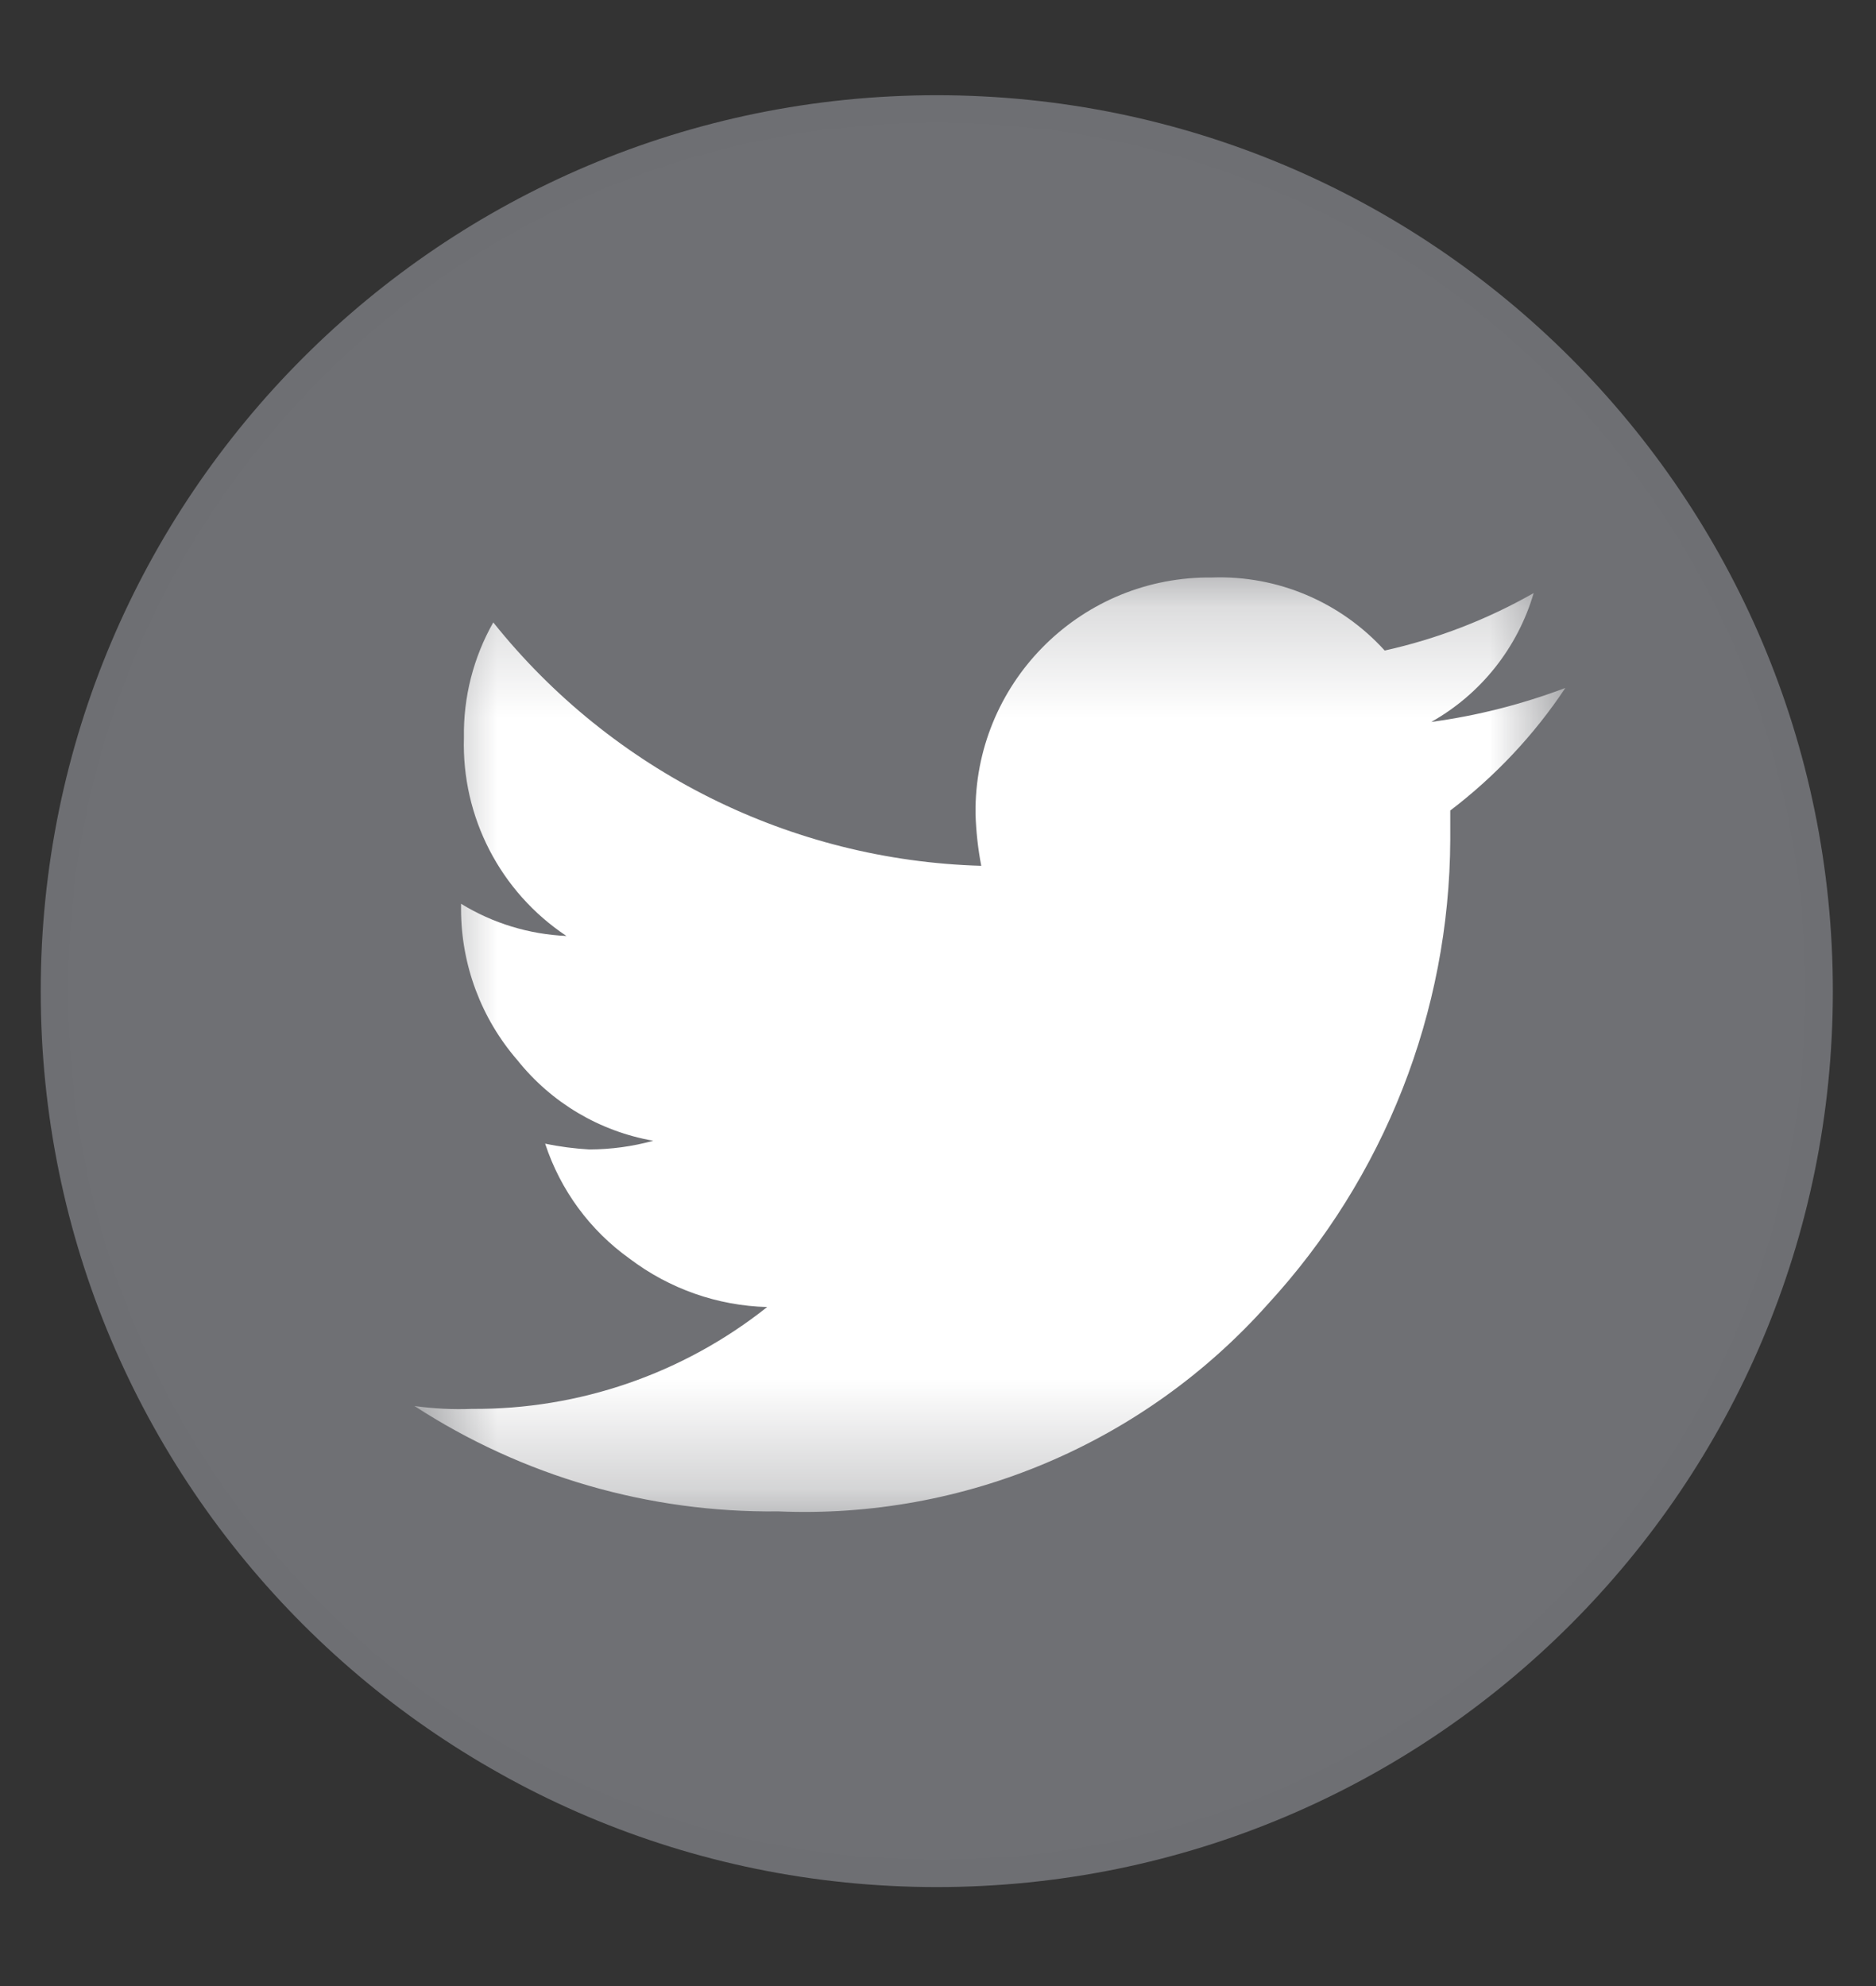 <svg width="17" height="18" viewBox="0 0 17 18" fill="none" xmlns="http://www.w3.org/2000/svg">
<rect x="0" y="0" width="17" height="18" fill="#333333" stroke="none"/>
<path fill-rule="evenodd" clip-rule="evenodd" d="M8.489 17.103C12.973 17.103 16.609 13.468 16.609 8.983C16.609 4.499 12.973 0.863 8.489 0.863C4.005 0.863 0.369 4.499 0.369 8.983C0.369 13.468 4.005 17.103 8.489 17.103V17.103Z" fill="#6F7074" stroke="black" stroke-opacity="0.01" stroke-width="0.5"/>
<mask id="mask0_502_999" style="mask-type:luminance" maskUnits="userSpaceOnUse" x="3" y="5" width="12" height="9">
<path fill-rule="evenodd" clip-rule="evenodd" d="M14.185 5.233V13.703H3.756V5.233H14.185V5.233Z" fill="white"/>
</mask>
<g mask="url(#mask0_502_999)">
<path fill-rule="evenodd" clip-rule="evenodd" d="M13.142 7.346V7.612C13.135 9.172 12.545 10.672 11.489 11.82C10.367 13.08 8.738 13.77 7.052 13.698C5.883 13.712 4.736 13.38 3.756 12.743C3.929 12.767 4.103 12.776 4.277 12.769C5.248 12.776 6.192 12.45 6.952 11.846C6.502 11.834 6.066 11.681 5.706 11.408C5.346 11.151 5.078 10.786 4.94 10.365C5.072 10.393 5.206 10.41 5.341 10.418C5.537 10.417 5.731 10.391 5.92 10.339C5.434 10.254 4.997 9.995 4.689 9.609C4.36 9.23 4.179 8.745 4.178 8.243V8.191C4.466 8.368 4.795 8.468 5.133 8.483C4.533 8.084 4.182 7.404 4.204 6.684C4.198 6.319 4.29 5.958 4.47 5.641C5.548 6.991 7.166 7.798 8.892 7.847C8.862 7.692 8.845 7.535 8.84 7.377C8.826 6.208 9.762 5.249 10.931 5.234H10.983C11.577 5.213 12.149 5.456 12.548 5.896C13.021 5.791 13.477 5.615 13.898 5.375C13.753 5.87 13.42 6.29 12.97 6.543C13.386 6.487 13.793 6.383 14.185 6.235C13.902 6.661 13.549 7.036 13.142 7.346V7.346Z" fill="white"/>
</g>
</svg>

